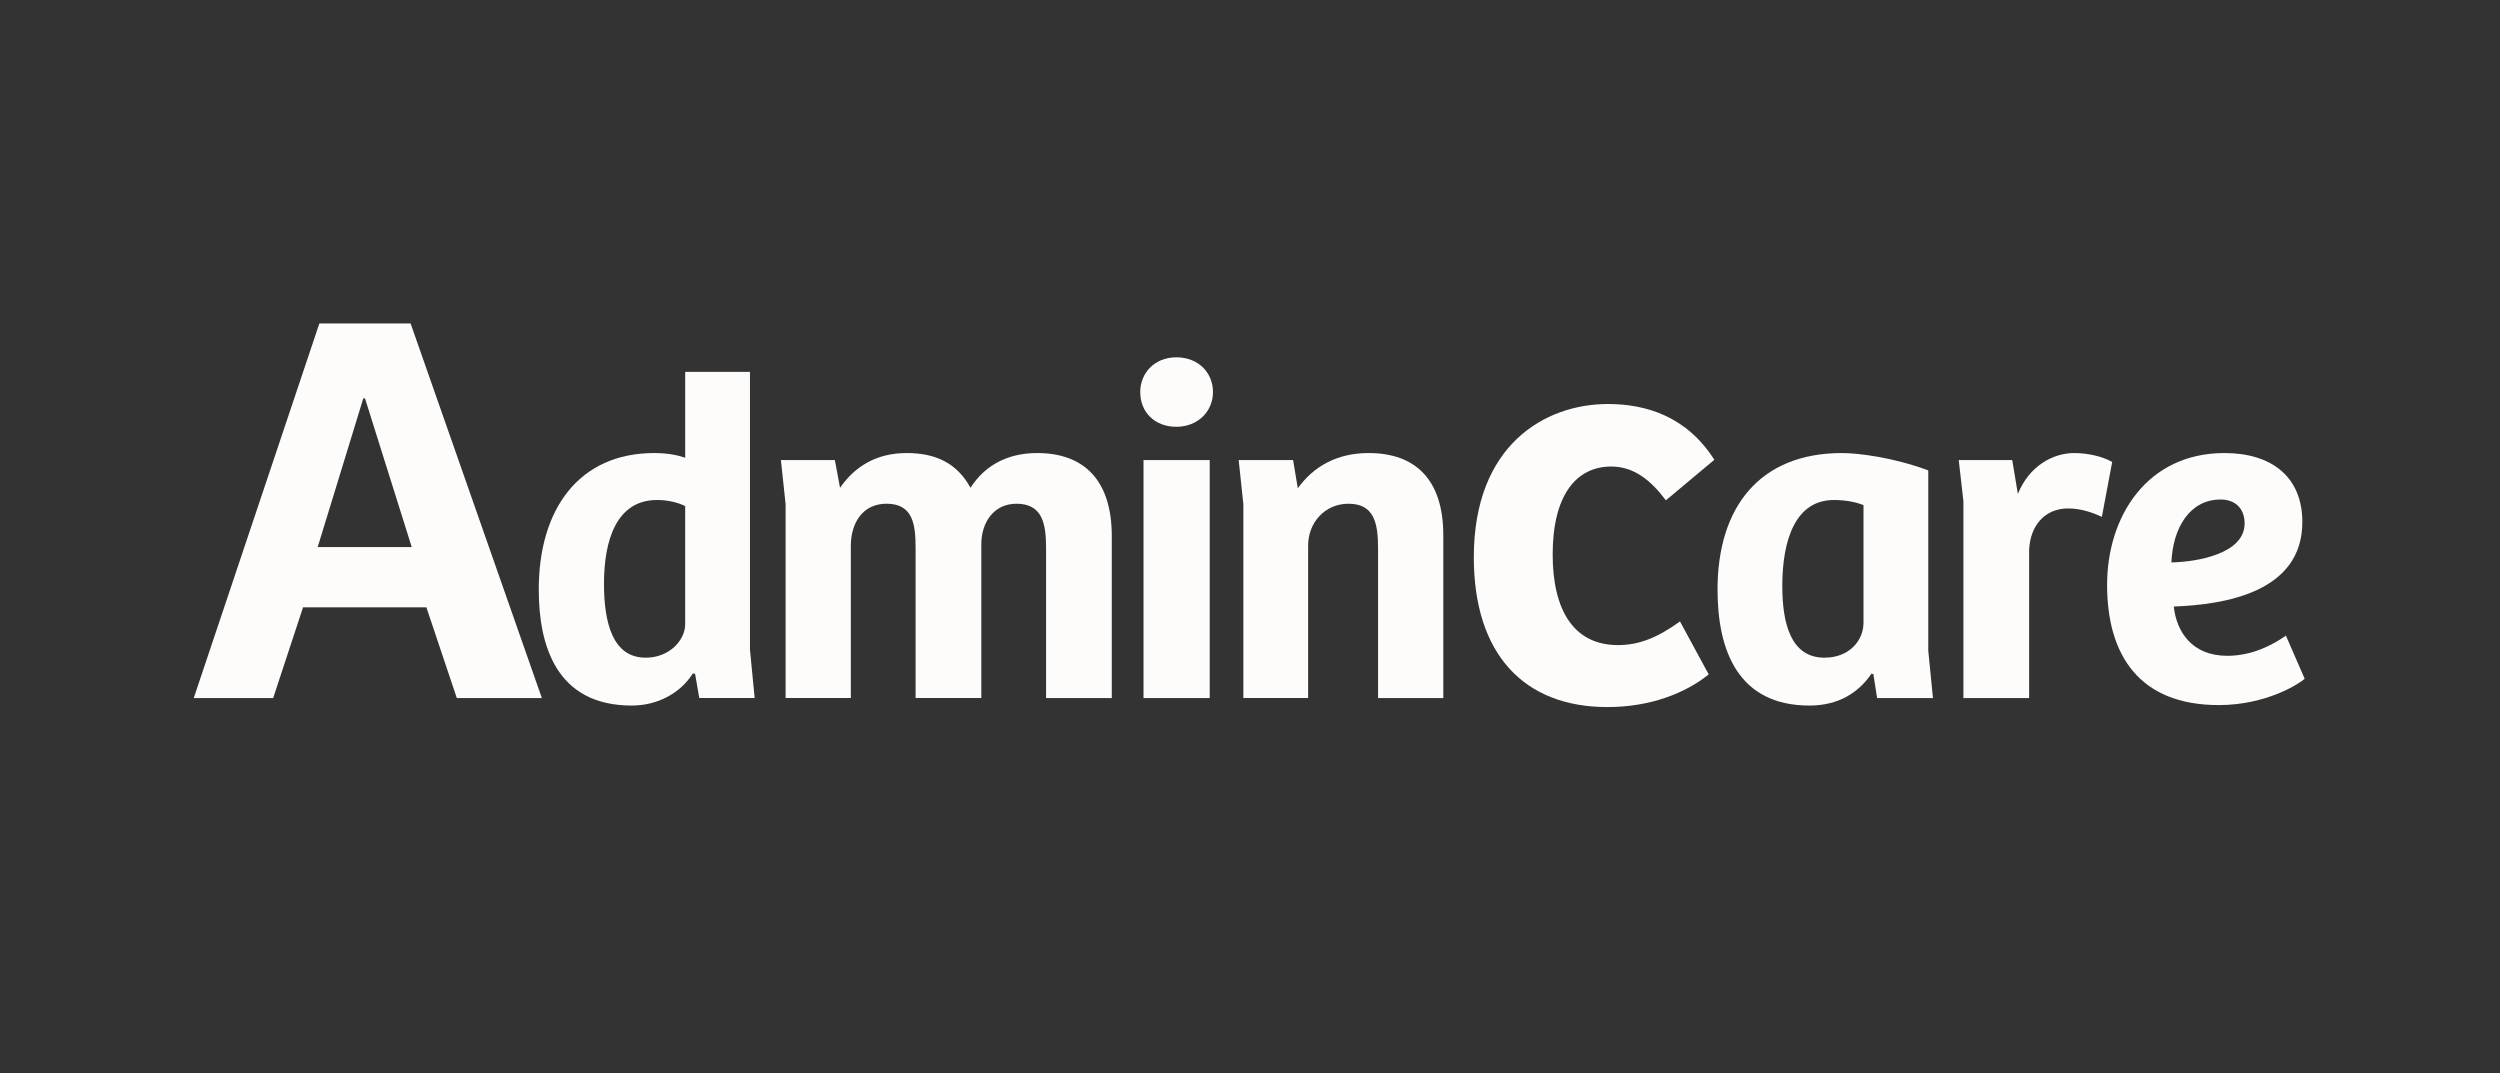 <?xml version="1.0" encoding="UTF-8"?>
<svg xmlns="http://www.w3.org/2000/svg" id="Layer_1" data-name="Layer 1" viewBox="0 0 1600 687">
  <rect x="0" y="0" width="1600" height="687" fill="#333333" stroke="none"/>
  <defs>
    <style>
      .cls-1 {
        fill: #fdfcfa;
      }
    </style>
  </defs>
  <path class="cls-1" d="M262.79,207.02l84,239.73h-54.43l-19.47-58.04h-78.95l-19.11,58.04h-50.83l80.39-239.73h58.4ZM233.59,254.97h-1.08l-29.2,95.17h60.21l-29.92-95.17Z"></path>
  <path class="cls-1" d="M344.8,377.36c0-51.66,25.83-87.41,73.9-87.41,8.41,0,14.42,1.2,19.83,3v-54.97h41.45v177.82l3,30.94h-35.44l-2.7-15.62h-1.5c-7.81,12.32-22.23,20.43-39.05,20.43-48.06,0-59.48-38.15-59.48-74.19ZM438.52,399.59v-75.69c-4.2-2.1-10.52-3.9-18.03-3.9-26.13,0-33.94,26.13-33.94,53.46,0,25.53,5.71,47.46,26.73,47.46,15.32,0,25.23-11.41,25.23-21.33Z"></path>
  <path class="cls-1" d="M499.77,294.46h34.54l3.31,17.72c9.61-13.82,23.43-22.23,42.65-22.23s32.44,6.91,40.85,22.23c9.02-14.12,23.43-22.23,42.66-22.23,30.03,0,47.76,17.42,47.76,53.17v103.63h-42.05v-95.82c0-15.92-2.41-28.54-18.93-28.54-14.42,0-22.53,11.71-22.53,26.13v98.22h-42.05v-95.82c0-15.02-1.5-28.54-18.62-28.54-15.02,0-22.83,12.02-22.83,27.03v97.32h-41.75v-124.05l-3-28.24Z"></path>
  <path class="cls-1" d="M729.75,250.91c0-12.02,9.01-22.23,23.13-22.23s23.43,9.91,23.43,22.23-9.61,22.23-23.43,22.23-23.13-9.31-23.13-22.23ZM774.21,294.46v152.29h-42.36v-152.29h42.36Z"></path>
  <path class="cls-1" d="M792.74,294.46h34.84l3.01,18.02c10.21-14.12,25.23-22.53,45.36-22.53,29.74,0,47.76,16.82,47.76,52.57v104.23h-41.75v-95.82c0-16.52-2.7-28.54-18.93-28.54-15.32,0-25.83,12.32-25.83,26.73v97.62h-41.45v-124.05l-3-28.24Z"></path>
  <path class="cls-1" d="M943.24,356.63c0-71.74,45.42-98.06,85.8-98.06,24.51,0,50.47,7.93,68.13,35.69l-31,25.95c-9.73-12.98-20.55-21.63-34.97-21.63-22.71,0-37.49,18.75-37.49,56.24,0,34.97,12.98,58.04,41.82,58.04,13.34,0,25.23-4.69,39.66-15.14l18.38,33.89c-14.78,11.9-37.13,20.91-64.89,20.91-53.36,0-85.44-33.89-85.44-95.89Z"></path>
  <path class="cls-1" d="M1099.22,377.36c0-52.86,27.03-87.41,79.6-87.41,10.21,0,32.74,2.7,55.27,11.12v115.34l3,30.34h-35.74l-2.4-15.32-1.2-.3c-8.11,12.02-21.02,20.43-39.65,20.43-45.66,0-58.87-35.14-58.87-74.19ZM1192.64,398.69v-75.39c-4.2-1.8-11.11-3.3-18.93-3.3-24.63,0-33.04,25.53-33.04,54.97,0,24.03,5.41,45.95,27.03,45.95,15.92,0,24.93-11.11,24.93-22.23Z"></path>
  <path class="cls-1" d="M1253.59,294.46h34.24l3.6,21.63c7.21-17.72,22.23-26.13,36.04-26.13,8.71,0,18.03,2.1,24.33,5.71l-6.61,35.14c-6.31-3-13.82-5.41-21.62-5.41-14.72,0-24.33,10.81-24.93,26.73v94.62h-42.05v-125.86l-3-26.43Z"></path>
  <path class="cls-1" d="M1348.54,374.36c0-44.16,25.83-84.41,75.09-84.41,30.34,0,49.87,15.32,49.87,44.16,0,45.06-49.87,52.86-82.3,54.07,1.8,16.22,11.71,31.54,34.24,31.54,16.22,0,29.44-7.21,37.54-12.92l12.02,27.63c-3.31,3-24.33,16.82-54.97,16.82-50.76,0-71.49-31.84-71.49-76.9ZM1436.55,335.01c0-9.61-6.01-15.32-15.32-15.32-20.13,0-30.64,18.62-31.54,40.25,16.22-.3,46.86-5.41,46.86-24.93Z"></path>
</svg>
